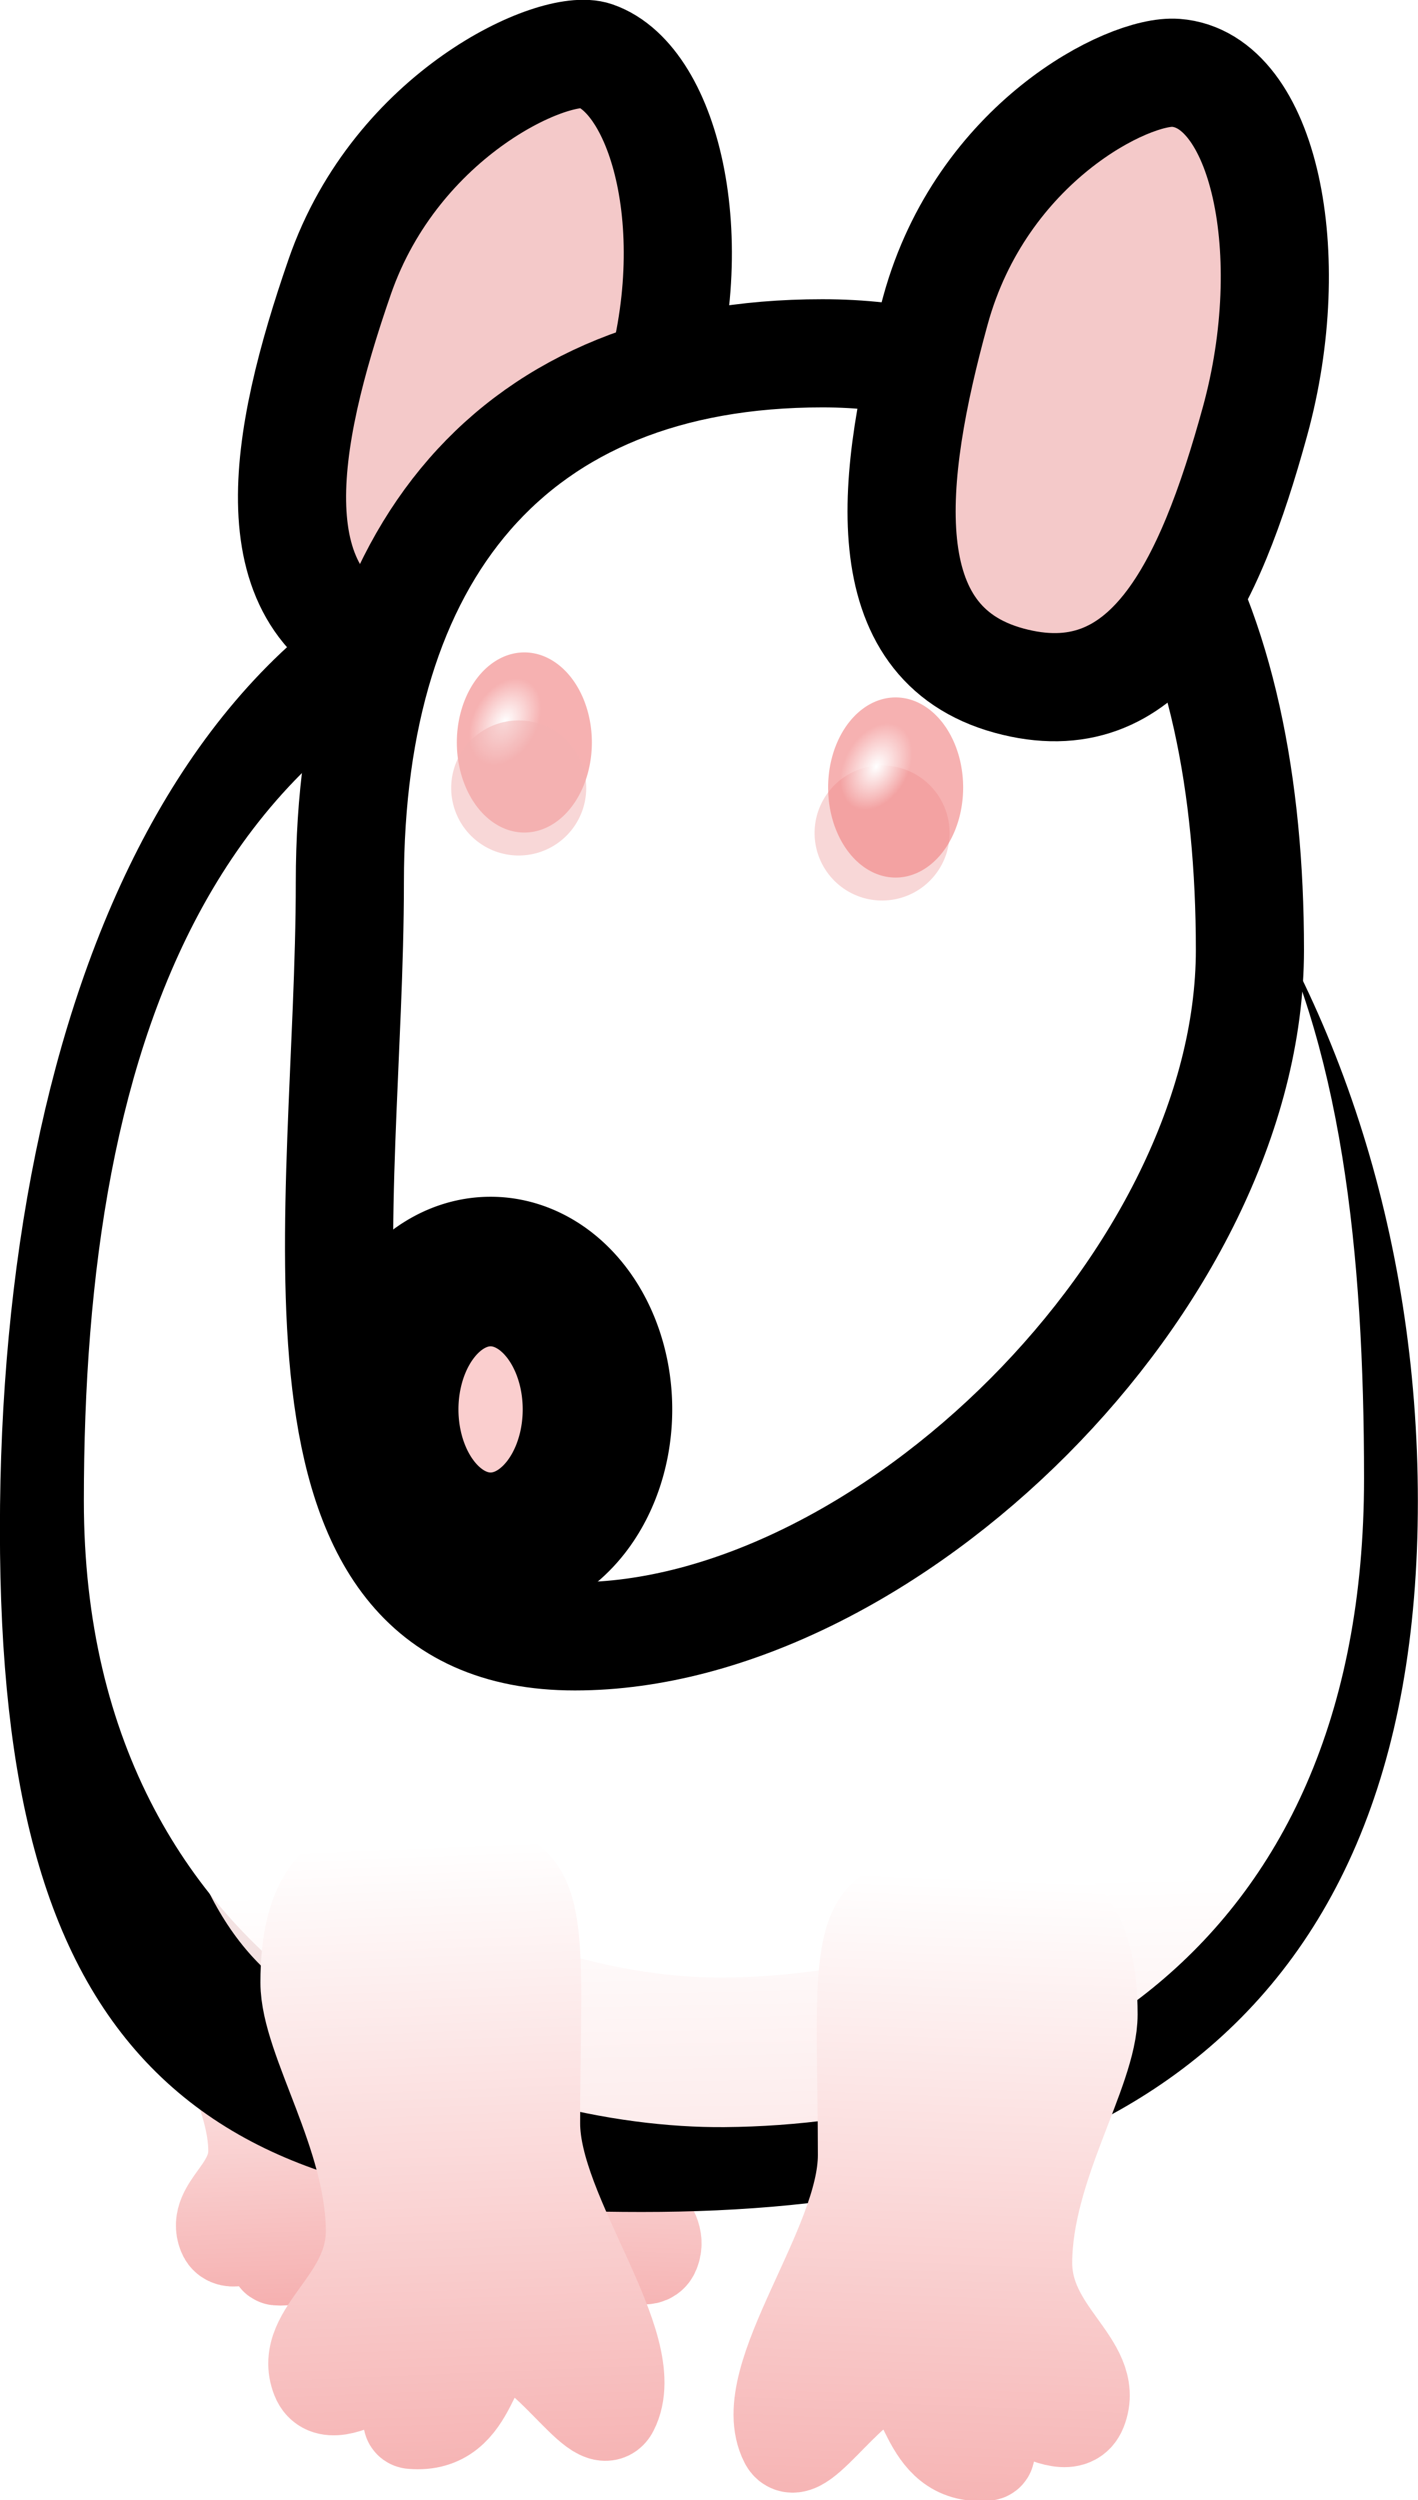 <?xml version="1.0" encoding="UTF-8" standalone="no"?>
<!-- Created with Inkscape (http://www.inkscape.org/) -->
<svg
   xmlns:dc="http://purl.org/dc/elements/1.1/"
   xmlns:cc="http://creativecommons.org/ns#"
   xmlns:rdf="http://www.w3.org/1999/02/22-rdf-syntax-ns#"
   xmlns:svg="http://www.w3.org/2000/svg"
   xmlns="http://www.w3.org/2000/svg"
   xmlns:xlink="http://www.w3.org/1999/xlink"
   xmlns:sodipodi="http://sodipodi.sourceforge.net/DTD/sodipodi-0.dtd"
   xmlns:inkscape="http://www.inkscape.org/namespaces/inkscape"
   width="401.869"
   height="708.332"
   id="svg2745"
   sodipodi:version="0.32"
   inkscape:version="0.46"
   sodipodi:docbase="C:\Users\Dave\Documents\Academia\SVG"
   sodipodi:docname="harmonic_SpragueDawley_2.svg"
   inkscape:output_extension="org.inkscape.output.svg.inkscape"
   version="1.0">
  <defs
     id="defs3">
    <inkscape:perspective
       sodipodi:type="inkscape:persp3d"
       inkscape:vp_x="0 : 526.18109 : 1"
       inkscape:vp_y="0 : 1000 : 0"
       inkscape:vp_z="744.09448 : 526.18109 : 1"
       inkscape:persp3d-origin="372.04724 : 350.78739 : 1"
       id="perspective104" />
    <linearGradient
       y2="435.829"
       x2="60.633"
       y1="388.312"
       x1="62.588"
       gradientTransform="matrix(-1,0,0,1,96.998,0.593)"
       gradientUnits="userSpaceOnUse"
       id="linearGradient2777"
       xlink:href="#linearGradient9468"
       inkscape:collect="always" />
    <linearGradient
       y2="435.829"
       x2="60.633"
       y1="388.312"
       x1="62.588"
       gradientTransform="translate(-3.03,2.02)"
       gradientUnits="userSpaceOnUse"
       id="linearGradient2773"
       xlink:href="#linearGradient9468"
       inkscape:collect="always" />
    <radialGradient
       r="0.631"
       fy="339.7"
       fx="39.27"
       cy="339.7"
       cx="39.27"
       gradientTransform="matrix(1,0,0,2.4,0,-475.579)"
       gradientUnits="userSpaceOnUse"
       id="radialGradient2771"
       xlink:href="#linearGradient4416"
       inkscape:collect="always" />
    <radialGradient
       r="0.631"
       fy="339.7"
       fx="39.27"
       cy="339.7"
       cx="39.27"
       gradientTransform="matrix(1,0,0,2.4,0,-475.579)"
       gradientUnits="userSpaceOnUse"
       id="radialGradient2769"
       xlink:href="#linearGradient4416"
       inkscape:collect="always" />
    <linearGradient
       y2="435.829"
       x2="60.633"
       y1="388.312"
       x1="62.588"
       gradientTransform="matrix(-1,0,0,1,96.998,0.593)"
       gradientUnits="userSpaceOnUse"
       id="linearGradient2763"
       xlink:href="#linearGradient9468"
       inkscape:collect="always" />
    <linearGradient
       y2="435.829"
       x2="60.633"
       y1="388.312"
       x1="62.588"
       gradientTransform="translate(-3.03,2.02)"
       gradientUnits="userSpaceOnUse"
       id="linearGradient2759"
       xlink:href="#linearGradient9468"
       inkscape:collect="always" />
    <linearGradient
       id="linearGradient3155">
      <stop
         style="stop-color: rgb(156, 156, 170); stop-opacity: 1;"
         offset="0"
         id="stop3157" />
      <stop
         style="stop-color: rgb(92, 92, 108); stop-opacity: 1;"
         offset="1"
         id="stop3159" />
    </linearGradient>
    <linearGradient
       id="linearGradient3147">
      <stop
         style="stop-color: rgb(0, 0, 0); stop-opacity: 0;"
         offset="0"
         id="stop3149" />
      <stop
         style="stop-color: rgb(2, 2, 2); stop-opacity: 1;"
         offset="1"
         id="stop3151" />
    </linearGradient>
    <linearGradient
       inkscape:collect="always"
       xlink:href="#linearGradient3147"
       id="linearGradient3153"
       x1="-220.857"
       y1="278.648"
       x2="270.214"
       y2="622.934"
       gradientUnits="userSpaceOnUse"
       gradientTransform="translate(-117.143,214.286)" />
    <filter
       id="filter6534"
       height="1.591"
       y="-0.296"
       width="1.591"
       x="-0.296"
       inkscape:collect="always">
      <feGaussianBlur
         id="feGaussianBlur6536"
         stdDeviation="0.747"
         inkscape:collect="always" />
    </filter>
    <linearGradient
       id="linearGradient4416">
      <stop
         id="stop4418"
         offset="0"
         style="stop-color: rgb(255, 255, 255); stop-opacity: 1;" />
      <stop
         id="stop4420"
         offset="1"
         style="stop-color: rgb(255, 255, 255); stop-opacity: 0;" />
    </linearGradient>
    <linearGradient
       id="linearGradient9458">
      <stop
         id="stop9460"
         offset="0"
         style="stop-color: rgb(243, 179, 179); stop-opacity: 1;" />
      <stop
         id="stop9462"
         offset="1"
         style="stop-color: rgb(243, 179, 179); stop-opacity: 0;" />
    </linearGradient>
    <linearGradient
       id="linearGradient9468">
      <stop
         id="stop9470"
         offset="0"
         style="stop-color: rgb(255, 255, 255); stop-opacity: 1;" />
      <stop
         id="stop9472"
         offset="1"
         style="stop-color: rgb(240, 128, 128); stop-opacity: 1;" />
    </linearGradient>
    <linearGradient
       id="linearGradient11479">
      <stop
         id="stop11481"
         offset="0"
         style="stop-color: rgb(0, 0, 0); stop-opacity: 1;" />
      <stop
         id="stop11483"
         offset="1"
         style="stop-color: rgb(250, 232, 232); stop-opacity: 1;" />
    </linearGradient>
    <linearGradient
       id="linearGradient20684">
      <stop
         id="stop20686"
         offset="0"
         style="stop-color: rgb(103, 49, 25); stop-opacity: 1;" />
      <stop
         id="stop20688"
         offset="1"
         style="stop-color: rgb(83, 42, 25); stop-opacity: 1;" />
    </linearGradient>
    <linearGradient
       id="linearGradient22697">
      <stop
         id="stop22699"
         offset="0"
         style="stop-color: rgb(193, 212, 243); stop-opacity: 1;" />
      <stop
         id="stop22701"
         offset="1"
         style="stop-color: rgb(219, 222, 227); stop-opacity: 0;" />
    </linearGradient>
    <linearGradient
       id="linearGradient23898">
      <stop
         id="stop23900"
         offset="0"
         style="stop-color: rgb(255, 255, 255); stop-opacity: 1;" />
      <stop
         id="stop23902"
         offset="1"
         style="stop-color: rgb(255, 255, 255); stop-opacity: 0;" />
    </linearGradient>
    <marker
       style="overflow:visible"
       id="Arrow2Lend"
       refX="0"
       refY="0"
       orient="auto"
       inkscape:stockid="Arrow2Lend">
      <path
         transform="matrix(-1.1,0,0,-1.1,-1.1,0)"
         d="M 8.719,4.034 L -2.207,0.016 L 8.719,-4.002 C 6.973,-1.63 6.983,1.616 8.719,4.034 z"
         style="fill-rule:evenodd;stroke-width:0.625;stroke-linejoin:round"
         id="path25878" />
    </marker>
    <marker
       style="overflow:visible"
       id="Arrow1Lend"
       refX="0"
       refY="0"
       orient="auto"
       inkscape:stockid="Arrow1Lend">
      <path
         transform="matrix(-0.8,0,0,-0.8,-10,0)"
         style="fill-rule:evenodd;stroke:#000000;stroke-width:1pt;marker-start:none"
         d="M 0,0 L 5,-5 L -12.5,0 L 5,5 L 0,0 z"
         id="path25860" />
    </marker>
    <marker
       style="overflow:visible"
       id="TriangleOutL"
       refX="0"
       refY="0"
       orient="auto"
       inkscape:stockid="TriangleOutL">
      <path
         transform="scale(0.8,0.8)"
         style="fill-rule:evenodd;stroke:#000000;stroke-width:1pt;marker-start:none"
         d="M 5.77,0 L -2.88,5 L -2.88,-5 L 5.77,0 z"
         id="path25955" />
    </marker>
    <marker
       style="overflow:visible"
       id="Arrow2Mend"
       refX="0"
       refY="0"
       orient="auto"
       inkscape:stockid="Arrow2Mend">
      <path
         transform="scale(-0.6,-0.6)"
         d="M 8.719,4.034 L -2.207,0.016 L 8.719,-4.002 C 6.973,-1.63 6.983,1.616 8.719,4.034 z"
         style="fill-rule:evenodd;stroke-width:0.625;stroke-linejoin:round"
         id="path25884" />
    </marker>
    <marker
       style="overflow:visible"
       id="Arrow1Mend"
       refX="0"
       refY="0"
       orient="auto"
       inkscape:stockid="Arrow1Mend">
      <path
         transform="matrix(-0.4,0,0,-0.4,-4,0)"
         style="fill-rule:evenodd;stroke:#000000;stroke-width:1pt;marker-start:none"
         d="M 0,0 L 5,-5 L -12.5,0 L 5,5 L 0,0 z"
         id="path25866" />
    </marker>
    <linearGradient
       id="linearGradient27062">
      <stop
         id="stop27064"
         offset="0"
         style="stop-color: rgb(212, 217, 190); stop-opacity: 1;" />
      <stop
         id="stop27066"
         offset="1"
         style="stop-color: rgb(255, 255, 255); stop-opacity: 1;" />
    </linearGradient>
    <linearGradient
       inkscape:collect="always"
       xlink:href="#linearGradient9468"
       id="linearGradient5744"
       gradientUnits="userSpaceOnUse"
       gradientTransform="translate(-3.03,2.02)"
       x1="62.588"
       y1="388.312"
       x2="60.633"
       y2="435.829" />
    <linearGradient
       inkscape:collect="always"
       xlink:href="#linearGradient9468"
       id="linearGradient5746"
       gradientUnits="userSpaceOnUse"
       gradientTransform="translate(-3.03,2.02)"
       x1="62.588"
       y1="388.312"
       x2="60.633"
       y2="435.829" />
    <linearGradient
       inkscape:collect="always"
       xlink:href="#linearGradient9468"
       id="linearGradient5748"
       gradientUnits="userSpaceOnUse"
       gradientTransform="matrix(-1,0,0,1,96.998,0.593)"
       x1="62.588"
       y1="388.312"
       x2="60.633"
       y2="435.829" />
    <linearGradient
       inkscape:collect="always"
       xlink:href="#linearGradient9468"
       id="linearGradient5750"
       gradientUnits="userSpaceOnUse"
       gradientTransform="matrix(-1,0,0,1,96.998,0.593)"
       x1="62.588"
       y1="388.312"
       x2="60.633"
       y2="435.829" />
    <radialGradient
       inkscape:collect="always"
       xlink:href="#linearGradient4416"
       id="radialGradient5754"
       gradientUnits="userSpaceOnUse"
       gradientTransform="matrix(1,0,0,2.4,0,-475.579)"
       cx="39.27"
       cy="339.7"
       fx="39.27"
       fy="339.7"
       r="0.631" />
    <radialGradient
       inkscape:collect="always"
       xlink:href="#linearGradient4416"
       id="radialGradient5756"
       gradientUnits="userSpaceOnUse"
       gradientTransform="matrix(1,0,0,2.4,0,-475.579)"
       cx="39.27"
       cy="339.7"
       fx="39.27"
       fy="339.7"
       r="0.631" />
    <linearGradient
       inkscape:collect="always"
       xlink:href="#linearGradient9468"
       id="linearGradient5758"
       gradientUnits="userSpaceOnUse"
       gradientTransform="translate(-3.03,2.02)"
       x1="62.588"
       y1="388.312"
       x2="60.633"
       y2="435.829" />
    <linearGradient
       inkscape:collect="always"
       xlink:href="#linearGradient9468"
       id="linearGradient5760"
       gradientUnits="userSpaceOnUse"
       gradientTransform="translate(-3.03,2.02)"
       x1="62.588"
       y1="388.312"
       x2="60.633"
       y2="435.829" />
    <linearGradient
       inkscape:collect="always"
       xlink:href="#linearGradient9468"
       id="linearGradient5762"
       gradientUnits="userSpaceOnUse"
       gradientTransform="matrix(-1,0,0,1,96.998,0.593)"
       x1="62.588"
       y1="388.312"
       x2="60.633"
       y2="435.829" />
    <linearGradient
       inkscape:collect="always"
       xlink:href="#linearGradient9468"
       id="linearGradient5764"
       gradientUnits="userSpaceOnUse"
       gradientTransform="matrix(-1,0,0,1,96.998,0.593)"
       x1="62.588"
       y1="388.312"
       x2="60.633"
       y2="435.829" />
    <linearGradient
       inkscape:collect="always"
       xlink:href="#linearGradient9468"
       id="linearGradient6749"
       gradientUnits="userSpaceOnUse"
       x1="59.614"
       y1="390.455"
       x2="61.099"
       y2="462.539"
       gradientTransform="matrix(2.19,0,0,2.19,141.838,-231.428)" />
  </defs>
  <sodipodi:namedview
     inkscape:document-units="mm"
     id="base"
     pagecolor="#ffffff"
     bordercolor="#666666"
     borderopacity="1.0"
     inkscape:pageopacity="0.0"
     inkscape:pageshadow="2"
     inkscape:zoom="0.49497475"
     inkscape:cx="803.4593"
     inkscape:cy="515.37443"
     inkscape:current-layer="layer1"
     inkscape:window-width="1280"
     inkscape:window-height="750"
     inkscape:window-x="0"
     inkscape:window-y="16"
     showgrid="false" />
  <g
     inkscape:label="Layer 1"
     inkscape:groupmode="layer"
     id="layer1"
     transform="translate(-176.01,23.669)">
    <g
       id="g2497"
       transform="matrix(2.883,0,0,2.883,-331.449,-1289.307)">
      <g
         transform="matrix(1.231,0,0,1.231,161.31,150.287)"
         id="g12460">
        <path
           style="fill:url(#linearGradient5744);fill-opacity:1;fill-rule:nonzero;stroke:url(#linearGradient5746);stroke-width:7.557;stroke-linecap:butt;stroke-linejoin:miter;marker:none;stroke-miterlimit:4;stroke-dashoffset:0;stroke-opacity:1;visibility:visible;display:inline;overflow:visible"
           d="M 54.444,402.834 C 54.444,406.986 49.479,412.866 50.921,415.671 C 51.493,416.783 53.989,412.434 55.714,412.607 C 57.381,412.774 57.016,416.471 59.874,416.219 C 60.411,416.171 57.182,413.198 58.484,412.975 C 60.066,412.704 63.44,415.841 64.066,414.264 C 64.876,412.223 61.59,410.873 61.61,407.629 C 61.637,403.327 64.546,399.055 64.546,396.521 C 64.546,389.132 59.309,391.722 56.591,391.722 C 53.873,391.722 54.444,395.446 54.444,402.834 z"
           id="path12462"
           sodipodi:nodetypes="cssssssssc" />
        <path
           style="fill:url(#linearGradient5748);fill-opacity:1;fill-rule:nonzero;stroke:url(#linearGradient5750);stroke-width:7.557;stroke-linecap:butt;stroke-linejoin:miter;marker:none;stroke-miterlimit:4;stroke-dashoffset:0;stroke-opacity:1;visibility:visible;display:inline;overflow:visible"
           d="M 39.523,401.406 C 39.523,405.559 44.489,411.438 43.046,414.243 C 42.474,415.355 39.979,411.006 38.253,411.179 C 36.587,411.346 36.952,415.043 34.094,414.791 C 33.556,414.743 36.786,411.77 35.484,411.547 C 33.901,411.276 30.528,414.413 29.902,412.836 C 29.092,410.795 32.378,409.445 32.358,406.201 C 32.33,401.9 29.422,397.627 29.422,395.093 C 29.422,387.705 34.659,390.295 37.377,390.295 C 40.095,390.295 39.523,394.018 39.523,401.406 z"
           id="path12464"
           sodipodi:nodetypes="cssssssssc" />
      </g>
      <path
         sodipodi:nodetypes="csssc"
         id="path3281"
         d="M 308.049,586.529 C 308.049,636.285 277.158,649.017 239.095,649.017 C 201.032,649.017 183.357,639.05 183.357,589.294 C 183.357,539.537 201.032,496.391 239.095,496.391 C 277.158,496.391 308.049,536.772 308.049,586.529 z"
         style="fill:#f3e2e2;fill-opacity:1;fill-rule:nonzero;stroke:#000000;stroke-width:14.694;stroke-linecap:butt;stroke-linejoin:miter;marker:none;stroke-miterlimit:4;stroke-dashoffset:0;stroke-opacity:1;visibility:visible;display:inline;overflow:visible" />
      <path
         sodipodi:nodetypes="csssc"
         id="path3278"
         d="M 302.759,584.272 C 302.759,627.618 273.139,640.45 247.184,640.678 C 228.39,640.839 191.608,629.83 191.608,586.484 C 191.608,543.138 203.512,506.3 248.843,506.3 C 294.173,506.3 302.759,540.926 302.759,584.272 z"
         style="fill:#ffffff;fill-opacity:1;fill-rule:nonzero;stroke:url(#linearGradient6749);stroke-width:14.694;stroke-linecap:butt;stroke-linejoin:miter;marker:none;stroke-miterlimit:4;stroke-dashoffset:0;stroke-opacity:1;visibility:visible;display:inline;overflow:visible" />
      <path
         sodipodi:nodetypes="csssc"
         id="path3267"
         d="M 240.039,479.151 C 234.44,495.303 227.488,507.576 214.221,502.977 C 200.954,498.378 203.815,482.345 209.414,466.194 C 215.013,450.043 230.645,443.119 234.507,444.458 C 241.504,446.884 245.638,463 240.039,479.151 z"
         style="fill:#f4c9c9;fill-opacity:1;fill-rule:nonzero;stroke:#000000;stroke-width:10.63;stroke-linecap:butt;stroke-linejoin:miter;marker:none;stroke-miterlimit:4;stroke-dasharray:none;stroke-dashoffset:0;stroke-opacity:1;visibility:visible;display:inline;overflow:visible" />
      <path
         sodipodi:nodetypes="csssc"
         id="path2275"
         d="M 298.888,532.335 C 298.888,564.692 263.054,599.8 232.529,599.8 C 202.004,599.8 210.409,558.056 210.409,525.699 C 210.409,493.342 226.336,473.718 256.861,473.718 C 287.386,473.718 298.888,499.978 298.888,532.335 z"
         style="fill:#ffffff;fill-opacity:1;fill-rule:nonzero;stroke:#000000;stroke-width:10.63;stroke-linecap:butt;stroke-linejoin:miter;marker:none;stroke-miterlimit:4;stroke-dasharray:none;stroke-dashoffset:0;stroke-opacity:1;visibility:visible;display:inline;overflow:visible" />
      <path
         transform="matrix(2.19,0,0,2.19,177.56,-231.383)"
         d="M 41.921,343.488 A 3.03,3.03 0 1 1 35.86,343.488 A 3.03,3.03 0 1 1 41.921,343.488 z"
         sodipodi:ry="3.0304577"
         sodipodi:rx="3.0304577"
         sodipodi:cy="343.48764"
         sodipodi:cx="38.890873"
         id="path6538"
         style="fill:#f3b3b3;fill-opacity:0.516;fill-rule:nonzero;stroke:none;stroke-width:1.9;stroke-linecap:butt;stroke-linejoin:miter;marker:none;stroke-miterlimit:4;stroke-dasharray:none;stroke-dashoffset:0;stroke-opacity:1;visibility:visible;display:inline;overflow:visible;filter:url(#filter6534)"
         sodipodi:type="arc" />
      <path
         sodipodi:nodetypes="csssc"
         id="path3270"
         d="M 299.385,480.414 C 294.854,496.897 288.719,509.598 275.18,505.876 C 261.641,502.154 263.447,485.969 267.978,469.486 C 272.51,453.004 286.97,445.805 291.597,446.157 C 300.244,446.813 303.916,463.931 299.385,480.414 z"
         style="fill:#f4c9c9;fill-opacity:1;fill-rule:nonzero;stroke:#000000;stroke-width:10.63;stroke-linecap:butt;stroke-linejoin:miter;marker:none;stroke-miterlimit:4;stroke-dasharray:none;stroke-dashoffset:0;stroke-opacity:1;visibility:visible;display:inline;overflow:visible" />
      <path
         transform="matrix(2.19,0,0,2.19,141.838,-231.428)"
         d="M 42.426,369.373 A 4.798,6.187 0 1 1 32.83,369.373 A 4.798,6.187 0 1 1 42.426,369.373 z"
         sodipodi:ry="6.1871843"
         sodipodi:rx="4.7982244"
         sodipodi:cy="369.3728"
         sodipodi:cx="37.628181"
         id="path3272"
         style="fill:#f6b0b0;fill-opacity:0.621;fill-rule:nonzero;stroke:#000000;stroke-width:6.711;stroke-linecap:butt;stroke-linejoin:miter;marker:none;stroke-miterlimit:4;stroke-dasharray:none;stroke-dashoffset:0;stroke-opacity:1;visibility:visible;display:inline;overflow:visible"
         sodipodi:type="arc" />
      <path
         transform="matrix(2.19,0,0,2.19,141.838,-231.428)"
         d="M 42.174,339.447 A 3.03,4.041 0 1 1 36.113,339.447 A 3.03,4.041 0 1 1 42.174,339.447 z"
         sodipodi:ry="4.0406103"
         sodipodi:rx="3.0304577"
         sodipodi:cy="339.44702"
         sodipodi:cx="39.14341"
         id="path3274"
         style="fill:#f08181;fill-opacity:0.621;fill-rule:nonzero;stroke:none;stroke-width:1.9;stroke-linecap:butt;stroke-linejoin:miter;marker:none;stroke-miterlimit:4;stroke-dasharray:none;stroke-dashoffset:0;stroke-opacity:1;visibility:visible;display:inline;overflow:visible"
         sodipodi:type="arc" />
      <path
         transform="matrix(4.334,2.456,-1.485,2.619,559.927,-476.201)"
         d="M 39.901,339.7 A 0.631,1.515 0 1 1 38.638,339.7 A 0.631,1.515 0 1 1 39.901,339.7 z"
         sodipodi:ry="1.5152289"
         sodipodi:rx="0.63134533"
         sodipodi:cy="339.69955"
         sodipodi:cx="39.26968"
         id="path4414"
         style="fill:url(#radialGradient5754);fill-opacity:1;fill-rule:nonzero;stroke:none;stroke-width:1.9;stroke-linecap:butt;stroke-linejoin:miter;marker:none;stroke-miterlimit:4;stroke-dasharray:none;stroke-dashoffset:0;stroke-opacity:1;visibility:visible;display:inline;overflow:visible"
         sodipodi:type="arc" />
      <path
         transform="matrix(2.19,0,0,2.19,178.336,-227.004)"
         d="M 42.174,339.447 A 3.03,4.041 0 1 1 36.113,339.447 A 3.03,4.041 0 1 1 42.174,339.447 z"
         sodipodi:ry="4.0406103"
         sodipodi:rx="3.0304577"
         sodipodi:cy="339.44702"
         sodipodi:cx="39.14341"
         id="path5393"
         style="fill:#f08181;fill-opacity:0.621;fill-rule:nonzero;stroke:none;stroke-width:1.9;stroke-linecap:butt;stroke-linejoin:miter;marker:none;stroke-miterlimit:4;stroke-dasharray:none;stroke-dashoffset:0;stroke-opacity:1;visibility:visible;display:inline;overflow:visible"
         sodipodi:type="arc" />
      <path
         transform="matrix(4.334,2.456,-1.485,2.619,596.424,-471.777)"
         d="M 39.901,339.7 A 0.631,1.515 0 1 1 38.638,339.7 A 0.631,1.515 0 1 1 39.901,339.7 z"
         sodipodi:ry="1.5152289"
         sodipodi:rx="0.63134533"
         sodipodi:cy="339.69955"
         sodipodi:cx="39.26968"
         id="path5395"
         style="fill:url(#radialGradient5756);fill-opacity:1;fill-rule:nonzero;stroke:none;stroke-width:1.9;stroke-linecap:butt;stroke-linejoin:miter;marker:none;stroke-miterlimit:4;stroke-dasharray:none;stroke-dashoffset:0;stroke-opacity:1;visibility:visible;display:inline;overflow:visible"
         sodipodi:type="arc" />
      <path
         transform="matrix(2.19,0,0,2.19,141.838,-235.807)"
         d="M 41.921,343.488 A 3.03,3.03 0 1 1 35.86,343.488 A 3.03,3.03 0 1 1 41.921,343.488 z"
         sodipodi:ry="3.0304577"
         sodipodi:rx="3.0304577"
         sodipodi:cy="343.48764"
         sodipodi:cx="38.890873"
         id="path5399"
         style="fill:#f3b3b3;fill-opacity:0.516;fill-rule:nonzero;stroke:none;stroke-width:1.9;stroke-linecap:butt;stroke-linejoin:miter;marker:none;stroke-miterlimit:4;stroke-dasharray:none;stroke-dashoffset:0;stroke-opacity:1;visibility:visible;display:inline;overflow:visible;filter:url(#filter6534)"
         sodipodi:type="arc" />
      <g
         transform="matrix(2.19,0,0,2.19,141.838,-231.428)"
         id="g12456">
        <path
           style="fill:url(#linearGradient5758);fill-opacity:1;fill-rule:nonzero;stroke:url(#linearGradient5760);stroke-width:4.25;stroke-linecap:butt;stroke-linejoin:miter;marker:none;stroke-miterlimit:4;stroke-dashoffset:0;stroke-opacity:1;visibility:visible;display:inline;overflow:visible"
           d="M 54.444,402.834 C 54.444,406.986 49.479,412.866 50.921,415.671 C 51.493,416.783 53.989,412.434 55.714,412.607 C 57.381,412.774 57.016,416.471 59.874,416.219 C 60.411,416.171 57.182,413.198 58.484,412.975 C 60.066,412.704 63.44,415.841 64.066,414.264 C 64.876,412.223 61.59,410.873 61.61,407.629 C 61.637,403.327 64.546,399.055 64.546,396.521 C 64.546,389.132 59.309,391.722 56.591,391.722 C 53.873,391.722 54.444,395.446 54.444,402.834 z"
           id="path7518"
           sodipodi:nodetypes="cssssssssc" />
        <path
           style="fill:url(#linearGradient5762);fill-opacity:1;fill-rule:nonzero;stroke:url(#linearGradient5764);stroke-width:4.25;stroke-linecap:butt;stroke-linejoin:miter;marker:none;stroke-miterlimit:4;stroke-dashoffset:0;stroke-opacity:1;visibility:visible;display:inline;overflow:visible"
           d="M 39.523,401.406 C 39.523,405.559 44.489,411.438 43.046,414.243 C 42.474,415.355 39.979,411.006 38.253,411.179 C 36.587,411.346 36.952,415.043 34.094,414.791 C 33.556,414.743 36.786,411.77 35.484,411.547 C 33.901,411.276 30.528,414.413 29.902,412.836 C 29.092,410.795 32.378,409.445 32.358,406.201 C 32.33,401.9 29.422,397.627 29.422,395.093 C 29.422,387.705 34.659,390.295 37.377,390.295 C 40.095,390.295 39.523,394.018 39.523,401.406 z"
           id="path10469"
           sodipodi:nodetypes="cssssssssc" />
      </g>
    </g>
    <path
       d="M 58.486,-26.363 L 58.486,538.805 M 99.17,-26.363 L 99.17,538.805 M 139.853,-26.363 L 139.853,538.805 M 180.537,-26.363 L 180.537,538.805 M 221.221,-26.363 L 221.221,538.805 M 261.905,-26.363 L 261.905,538.805 M 302.588,-26.363 L 302.588,538.805 M 343.272,-26.363 L 343.272,538.805 M 383.956,-26.363 L 383.956,538.805 M 424.639,-26.363 L 424.639,538.805 M 465.323,-26.363 L 465.323,538.805 M 506.007,-26.363 L 506.007,538.805 M 546.691,-26.363 L 546.691,538.805 M 587.374,-26.363 L 587.374,538.805 M 56.749,229.132 L 607.716,-3.885 M 56.749,226.895 L 607.716,41.072 M 56.06,226.625 L 607.716,86.029 M 56.749,228.321 L 607.716,130.985 M 56.749,229.034 L 607.716,175.942 M 55.371,229.747 L 607.716,220.898 M 55.371,230.46 L 607.716,265.855 M 56.06,231.172 L 607.716,310.811 M 55.371,228.936 L 607.716,355.768 M 56.06,229.649 L 607.716,400.724 M 56.749,231.345 L 607.716,445.681 M 56.06,231.074 L 607.716,490.637 M 55.733,232.154 L 607.716,535.594"
       style="fill:none;fill-opacity:0.75;fill-rule:evenodd;stroke:#18316e;stroke-width:1;stroke-linecap:butt;stroke-linejoin:miter;stroke-miterlimit:4;stroke-dasharray:none;stroke-opacity:1;display:none"
       id="path7192"
       inkscape:export-filename="C:\Documents and Settings\Administrator\Desktop\path2162.png"
       inkscape:export-xdpi="90"
       inkscape:export-ydpi="90"
       sodipodi:nodetypes="cccccccccccccccccccccccccccccccccccccccccccccccccccccc" />
  </g>
</svg>
